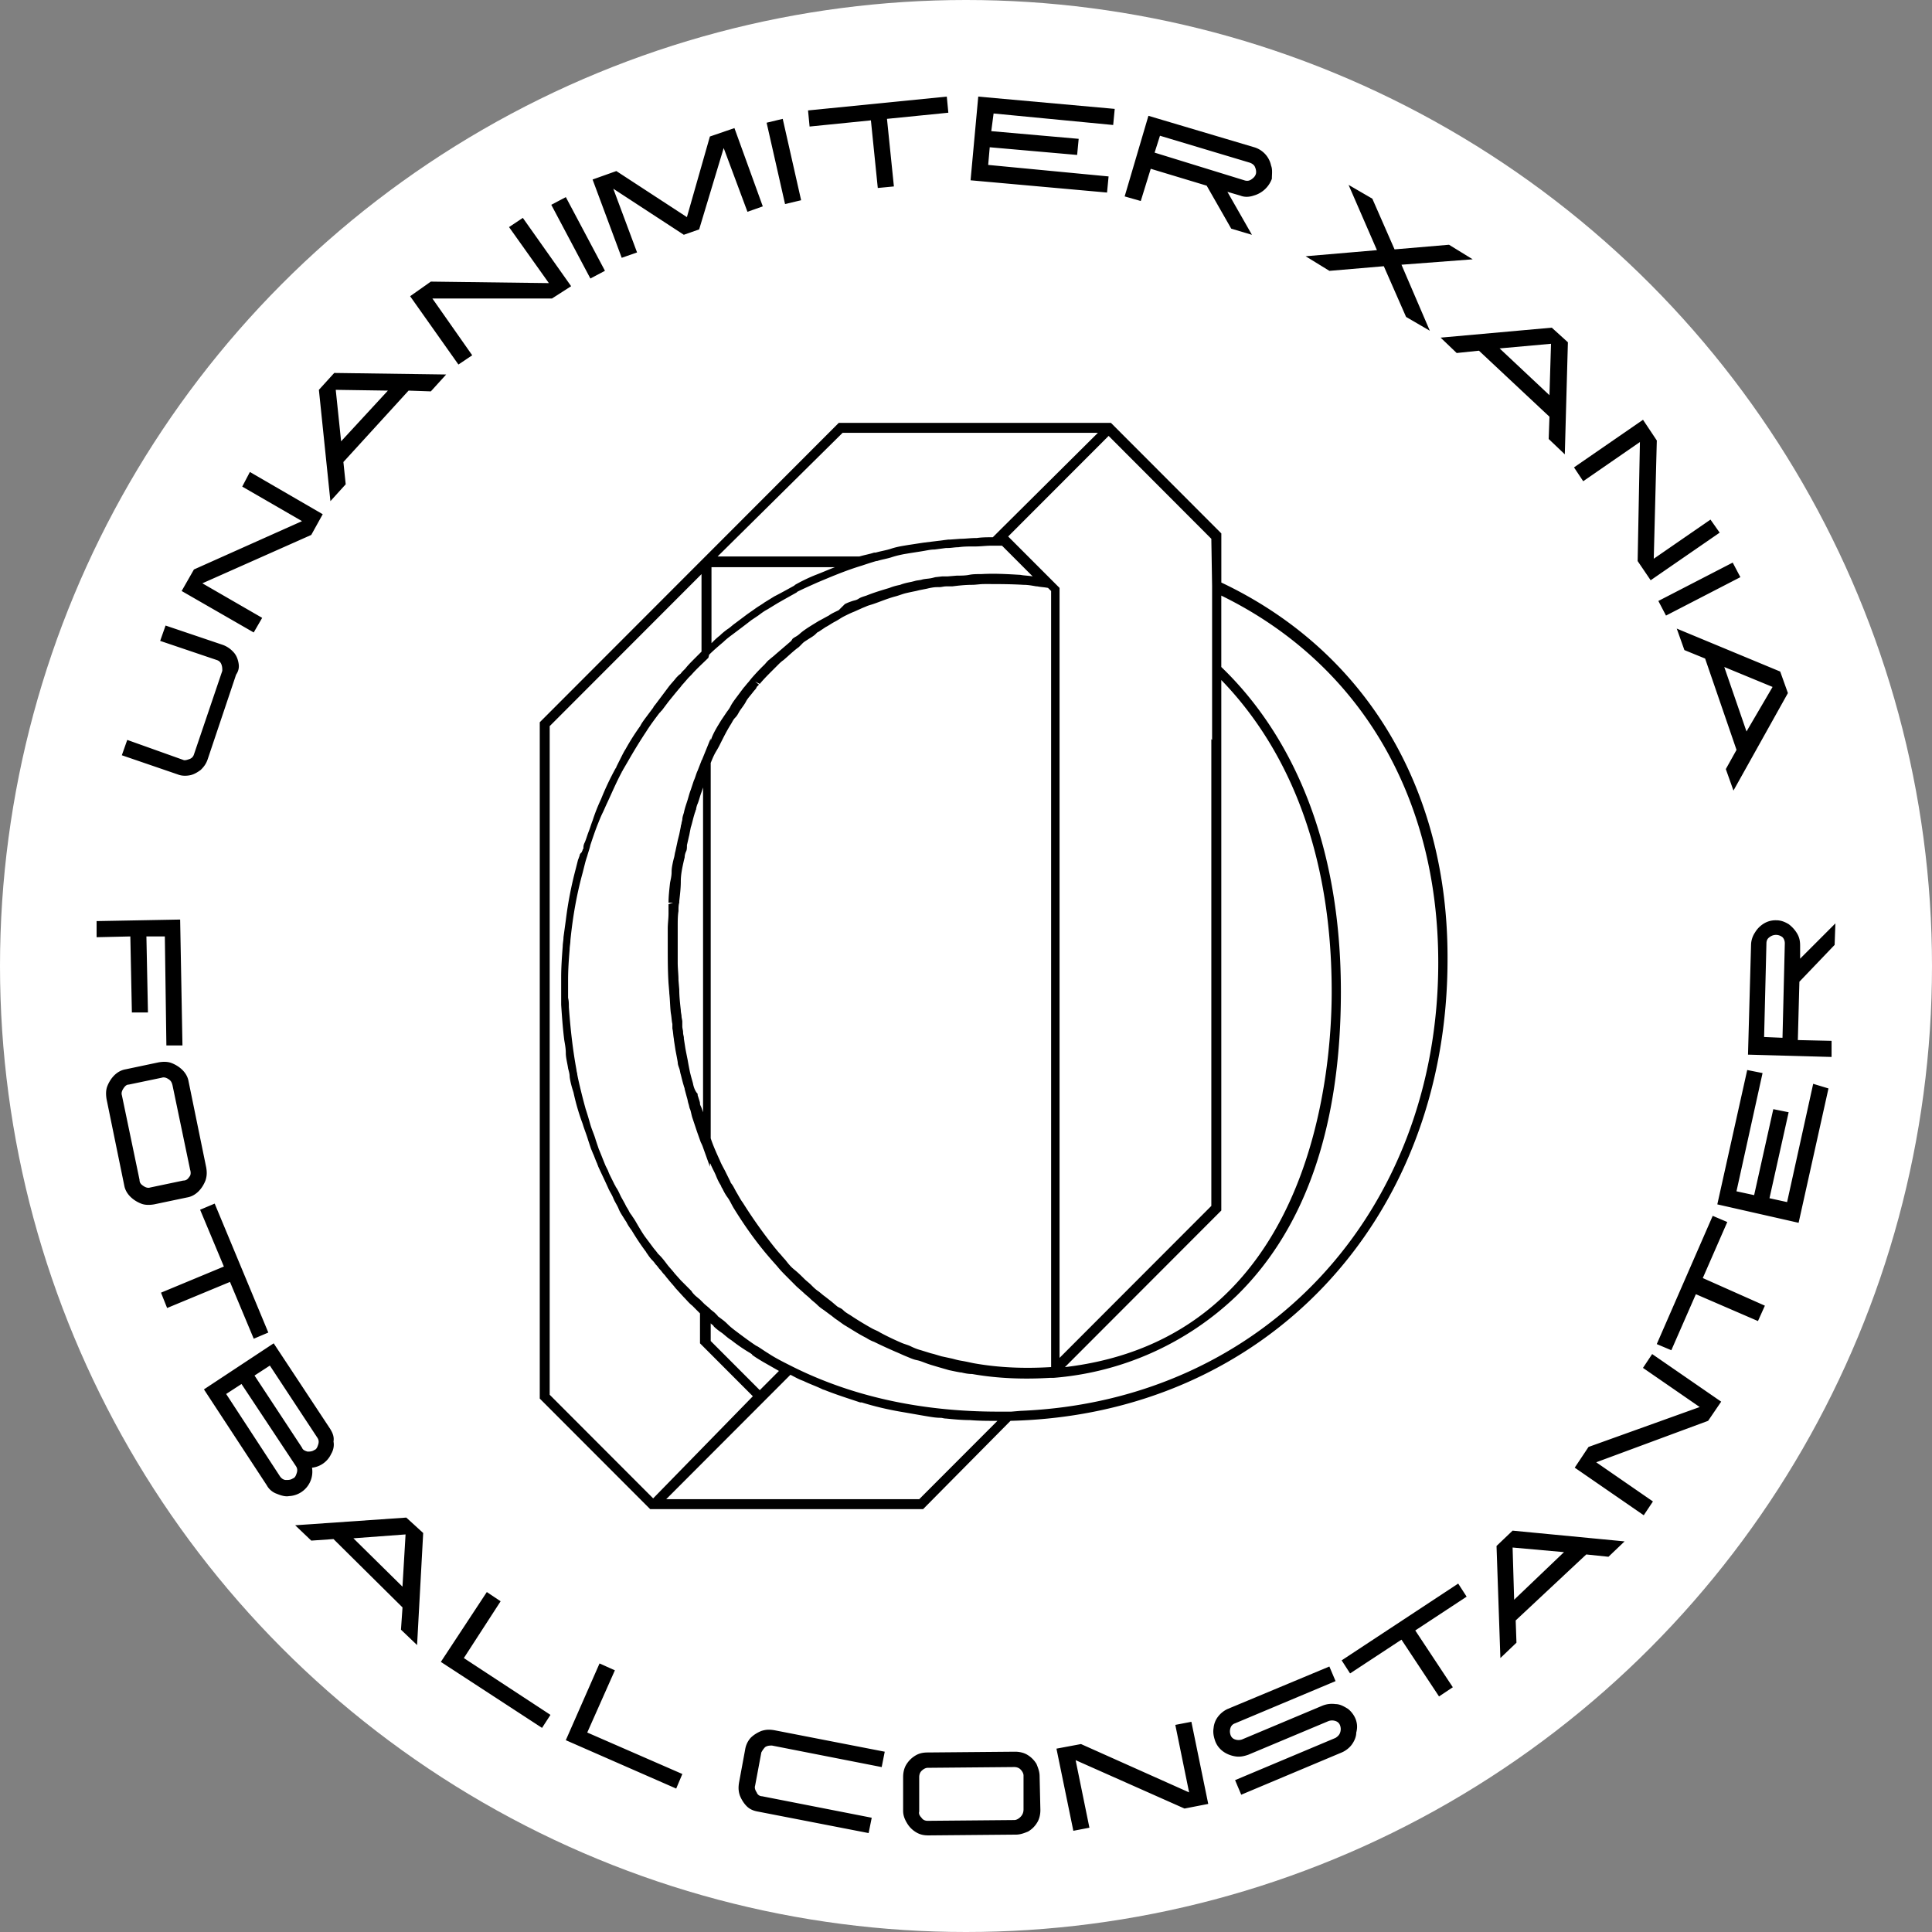 <svg xmlns="http://www.w3.org/2000/svg" width="500" height="500" fill="none"><rect width="100%" height="100%" fill="#808080" stroke="none"/><circle cx="250" cy="250" r="250" fill="#fff"/><path fill="#000" d="m46.63 237.98-21.63.4v4.17l8.73-.2.4 19.67h4.16l-.4-19.67h4.77l.4 28.21h4.16l-.6-32.58Zm6.74 64.17-4.56-22.25c-.2-1.2-.8-2.19-1.59-2.98-.8-.8-1.78-1.39-2.78-1.79-.99-.4-2.18-.4-3.37-.2l-8.53 1.8c-1.2.2-2.18.79-2.98 1.58-.79.8-1.39 1.79-1.78 2.78-.4 1-.4 2.19-.2 3.38l4.56 22.25c.2 1.2.8 2.19 1.59 2.98.8.8 1.79 1.4 2.78 1.79.99.4 2.18.4 3.37.2l8.53-1.79c1.2-.2 2.19-.8 2.98-1.59.8-.8 1.39-1.79 1.78-2.78.4-1.2.4-2.19.2-3.38Zm-4.36 2.39c-.4.6-.8.99-1.59.99l-8.53 1.79c-.6.2-1.2 0-1.79-.4-.6-.4-.99-.8-.99-1.59l-4.56-21.85c-.2-.6 0-1.2.4-1.8.4-.59.79-.99 1.38-.99l8.54-1.78c.59-.2 1.19 0 1.78.4.6.4.8.79 1 1.58l4.56 21.86c.2.6.2 1.39-.2 1.79Zm6.55 6.95-3.77 1.59 6.15 14.7-16.27 6.76 1.58 3.97 16.27-6.75 6.15 14.7 3.77-1.6-13.88-33.37Zm29.96 58.41-14.69-22.25-18.05 11.92 16.27 24.83a4.7 4.7 0 0 0 2.58 2.19c.99.4 2.18.8 3.17.6a6.33 6.33 0 0 0 5.95-7.35 6.2 6.2 0 0 0 4.96-3.58c.6-1 .8-2.19.6-3.18.2-1.2-.2-2.19-.8-3.18Zm-8.73 11.33c-.2.6-.4 1.19-1 1.39-.6.4-1.19.4-1.78.4-.6 0-1.2-.4-1.59-1l-13.89-21.26 3.97-2.58 14.09 21.26c.4.6.4 1.19.2 1.79Zm5.55-7.36c-.2.6-.4 1.2-1 1.4-.59.4-1.18.4-1.78.4-.6-.2-1.19-.4-1.39-1l-12.3-18.68 3.97-2.58 12.3 18.68c.4.6.4 1.19.2 1.78Zm22.82 18.88-28.77 1.99 4.17 3.97 5.75-.4L104.17 416l-.4 5.76 4.17 3.98 1.58-29-4.36-3.98Zm-1 17.88-12.7-12.52 13.5-1-.8 13.52Zm15.88 18.48 9.52-14.7-3.57-2.39-11.9 18.08 26.19 17.08 2.18-3.37-22.42-14.7Zm31.94 19.27 7.15-16.1-3.97-1.78-8.73 19.86L175 462.88l1.59-3.77-24.6-10.73Zm46.04 3.77c.6-.4 1.19-.4 1.78-.4l28.38 5.57.79-3.98-28.57-5.56c-1.2-.2-2.19-.2-3.38.2-.99.4-1.98 1-2.77 1.79a5.9 5.9 0 0 0-1.4 2.98l-1.58 8.54c-.2 1.2-.2 2.19.2 3.38.4 1 .99 1.99 1.78 2.78.8.8 1.79 1.2 2.98 1.4l28.57 5.55.8-3.97-28.38-5.56c-.6 0-1.19-.4-1.39-1-.4-.6-.6-1.19-.4-1.78l1.6-8.55c.2-.4.59-.99.99-1.39Zm71.03 7.55c0-1.19-.4-2.18-.8-3.18-.6-.99-1.38-1.78-2.38-2.38-.99-.6-2.18-.8-3.17-.8l-22.62.2c-1.2 0-2.18.2-3.18.8-.99.6-1.78 1.39-2.38 2.38-.6 1-.79 2.19-.79 3.18v8.74c0 1.2.4 2.19 1 3.18.59 1 1.38 1.79 2.37 2.38 1 .6 1.99.8 3.18.8l22.62-.2c1.19 0 2.18-.4 3.17-.8 1-.59 1.79-1.38 2.38-2.38.6-1 .8-2.18.8-3.18l-.2-8.74Zm-4.96 10.53c-.4.4-1 .8-1.59.8l-22.42.2c-.6 0-1.2-.2-1.59-.8-.4-.4-.8-1-.6-1.59v-8.94c0-.6.2-1.2.6-1.59.4-.4 1-.8 1.59-.8l22.42-.2c.6 0 1.19.2 1.59.6.4.4.8 1 .8 1.6v8.74c0 .99-.4 1.58-.8 1.98Zm48.6-3.38-4.36-21.25-4.16.8 3.57 17.47-27.98-12.51-6.35 1.19 4.37 21.26 4.16-.8-3.57-17.48 28.18 12.52 6.15-1.2Zm38.1-22.05c-.4-1-1.19-1.99-1.98-2.58-1-.6-1.99-1.2-3.18-1.2a6.6 6.6 0 0 0-3.37.4l-20.83 8.75c-.6.2-1.2.2-1.79 0-.6-.2-.99-.6-1.19-1.2-.2-.6-.2-1.19 0-1.79.2-.6.6-.99 1.2-1.19l25.99-10.92-1.6-3.78-26.18 10.93c-1 .4-1.99 1.2-2.58 1.98a5.6 5.6 0 0 0-1.2 2.99c-.2 1.19 0 2.18.4 3.37.8 2.19 2.78 3.58 5.16 3.98 1.2.2 2.19 0 3.38-.4l20.83-8.74c.6-.2 1.19-.2 1.78 0 .6.2 1 .6 1.2 1.19.2.6.2 1.2 0 1.79-.2.6-.6 1-1.2 1.39l-25.99 10.93 1.59 3.77 26-10.93c.98-.4 1.98-1.19 2.57-1.98.6-.8 1.2-1.99 1.2-3.18.39-1.4.19-2.58-.2-3.58Zm28.77-31.59-2.18-3.38-30.16 19.87 2.18 3.38 13.3-8.74 9.72 14.7 3.57-2.38-9.72-14.7 13.3-8.75Zm11.9-17.08-4.16 3.97 1 29 4.16-3.97-.2-5.76 18.26-17.08 5.75.6 4.17-3.98-28.97-2.78Zm.4 17.88-.4-13.51 13.3 1.19-12.9 12.32Zm53.58-51.26-17.86-12.32-2.38 3.58 14.68 10.13-28.77 10.33-3.57 5.36 17.86 12.32 2.38-3.57-14.68-10.14 28.96-10.73 3.38-4.96Zm-4.76-31.99 6.34-14.5-3.77-1.6-14.48 33.19 3.77 1.59 6.35-14.5 16.07 6.95 1.79-3.98-16.07-7.15Zm28.57-50.26-6.75 30.6-4.56-1 4.96-22.25-3.97-.8-4.96 22.25-4.57-.99 6.75-30.6-3.97-.79-7.74 34.77 21.04 4.77 7.73-34.77-3.96-1.2Zm5.55-35.96.2-5.57-9.13 9.14v-3.38c0-1.19-.2-2.18-.8-3.17-.59-1-1.38-1.8-2.17-2.39-1-.6-1.99-1-3.18-1a5.8 5.8 0 0 0-3.17.8c-1 .6-1.79 1.4-2.38 2.39a6 6 0 0 0-1 3.18l-.79 28.4 21.63.6v-4.17l-8.73-.2.4-15.1 9.12-9.53Zm-13.5 24.04-4.75-.2.6-24.24c0-.6.2-1.2.79-1.59.99-.8 2.38-.8 3.37 0 .4.4.6 1 .6 1.59l-.6 24.44ZM316.08 150.76v-12.71l-28.57-28.61h-70.44l-33.13 33.18-4.17 4.17-40.08 40.13v175.03l28.57 28.61h70.64l22.62-22.85c65.67-1.58 113.1-51.65 113.1-119.4.2-44.3-21.24-79.87-58.54-97.55ZM179.37 280.5c-.2-.8-.4-1.4-.6-2.19l-.2-.8c-.2-.99-.4-1.98-.6-3.17l-.4-1.99-.19-1-.4-2.58v-.2c0-.4-.2-.79-.2-1.38 0-.6-.2-1-.2-1.6v-1.19c0-.4-.2-.99-.2-1.39 0-.4-.19-.99-.19-1.59-.2-1.78-.4-3.57-.4-5.36l-.2-2.38c0-1.6-.2-2.99-.2-4.57v-9.34c0-1.4 0-2.78.2-3.98 0-.79 0-1.58.2-2.18v-.4c.2-1.79.4-3.38.4-5.16 0-1.8.4-3.58.8-5.37l.2-.8c0-.59.2-1.19.39-1.58.2-.4.2-1 .2-1.6.2-.79.4-1.78.6-2.57l.39-2c.4-1.18.6-2.38 1-3.57 0-.2.19-.4.19-.6 0-.2.2-.39.2-.59 0-.2.2-1 .4-1.39.4-1 .6-1.99.99-2.98l.4-1.2v84.05c-.2-.6-.4-1.2-.6-1.6-.2-.39-.2-.59-.2-.79 0-.2-.2-.8-.4-1.39 0-.2-.2-.4-.2-.8v-.2c-.59-.59-.99-1.58-1.19-2.57Zm4.56-83.05c.4-1 .8-1.99 1.39-2.98.6-1 .8-1.4 1.19-2.19.8-1.59 1.59-3.17 2.58-4.76.4-.6.6-1.2 1.19-1.8.6-.59.8-1.18 1.19-1.78.4-.6 1.19-1.59 1.59-2.38.4-.8 1.19-1.6 1.78-2.39.6-.8.8-.8 1-1.39l.59-.6-1-.79 1.2.6c.99-1.2 2.18-2.39 3.37-3.58l1.39-1.39c.4-.4.8-.8 1.39-1.2 1.39-1.18 2.58-2.38 3.97-3.37l.4-.4.59-.6c.4-.39.8-.59 1.39-.99.6-.4 1.39-.8 1.98-1.39l.4-.4.4-.2 1.78-1.19c.8-.4 1.59-.99 2.38-1.39.8-.4 1.59-.99 2.38-1.39.8-.4 1.59-.8 2.58-1.19l1.79-.8c.4-.2.99-.4 1.39-.59.4-.2 1.19-.4 1.78-.6 1.79-.6 3.57-1.39 5.76-1.98.79-.2 1.78-.6 2.57-.8.8-.2 1.8-.4 2.78-.6l.8-.2 1.98-.39c.8-.2 1.79-.4 2.58-.4h.6c.6 0 1.19-.2 1.78-.2h1.59c1.59-.2 3.37-.4 5.16-.4.99 0 1.98-.2 3.17-.2h.4c3.17 0 6.35 0 9.72.2 1.2 0 2.18.2 3.37.4h.2c1 .2 1.79.2 2.78.4l.8.8V353.8c-6.75.4-13.3.2-20.05-1-.99-.2-1.78-.4-2.97-.6-1.2-.19-1.79-.39-2.58-.59l-2.78-.6-1.98-.59-.8-.2-2.58-.8c-.79-.2-1.78-.59-2.58-.99-.79-.4-1.78-.6-2.58-.99a65.63 65.63 0 0 1-5.35-2.58c-.6-.4-1.2-.6-1.99-1-1.78-.99-3.77-2.18-5.55-3.37-.6-.4-1.4-.8-1.99-1.4-.6-.59-.99-.59-1.58-.99l-1.4-1.19-1.78-1.39c-.6-.4-1.19-1-1.78-1.4-.6-.39-1.2-.98-1.79-1.58-.6-.6-1.19-1-1.78-1.59-.8-.8-1.6-1.59-2.58-2.38-1-.8-1.6-1.6-2.38-2.59-.6-.6-1-1.19-1.6-1.79l-.99-1.19a124.52 124.52 0 0 1-8.33-11.72c-.6-.8-.99-1.59-1.58-2.58-.6-1-.8-1.6-1.4-2.39-.2-.2-.2-.4-.4-.79l-1.18-2.38c-.4-.8-1-1.8-1.39-2.79-1-2.18-1.79-3.97-2.38-5.76v-97.15Zm132.14 115.83V175.99c13.5 13.91 28.57 38.75 28.57 80.67 0 21.05-5.16 89.6-69.04 97.15l40.47-40.53Zm-2.38-161.72v39.93l-.2-.2v120.8l-39.28 39.33V152.15l-1.79-1.79-.4-.4-10.51-10.52-.4-.4-.2-.2 26-26.03 26.58 26.63.2 12.12Zm-95.63-39.54h66.07l-25 24.83-1.2 1.2-.99.99c-1.38 0-2.77 0-4.16.2h-.2c-1.39 0-2.78.2-3.97.2l-2.78.2h-.4l-3.17.4-3.17.39c-1.4.2-2.58.4-3.97.6l-1.2.2c-1.18.2-2.17.4-3.36.79-1.2.4-2.58.6-3.97 1h-.4c-1.19.4-2.38.59-3.77.99h-36.7l32.34-31.99Zm-1.99 34.77c-1.59.6-3.37 1.39-4.96 1.99a43.3 43.3 0 0 0-5.36 2.58l-.2.2c-1.78.99-3.57 1.98-5.15 2.78l-2.58 1.59c-.8.6-1.59 1-2.38 1.59l-1.99 1.39-3.17 2.38c-.6.4-1.2 1-1.79 1.4-.6.39-1.59 1.18-2.18 1.78-.8.6-1.39 1.2-2.18 1.99v-19.67h31.94Zm-73.8 41.12 39.28-39.33v20.06l-.8.8-1.19 1.19c-.79.8-1.58 1.59-2.18 2.38l-.8.8c-.2.2-.39.6-.79.8l-.4.39-.39.4c-.6.8-1.39 1.59-1.98 2.38l-1.79 2.39-1.79 2.38-.2.2-.2.4-1.78 2.38c-.6.8-1.19 1.59-1.58 2.38a60.55 60.55 0 0 0-3.78 5.96c-.4.6-.79 1.4-1.19 2.19l-1.19 2.38c0 .2-.2.4-.2.4a71.94 71.94 0 0 0-3.76 7.95 46.19 46.19 0 0 0-2.19 5.56c-.4 1-.6 1.79-.99 2.78-.4 1-.6 1.8-1 2.78-.19.4-.39.8-.39 1.4 0 .6-.2.4-.2.6 0 .19-.2.39-.2.59-.4.4-.59.6-.59.99-.2.4-.2.6-.4 1l-.6 2.38a98.45 98.45 0 0 0-2.57 13.3l-.6 4.38c0 .8-.2 1.59-.2 2.38-.2 2.59-.4 5.37-.4 7.95v7.15c.2 2.98.4 5.96.8 9.14.2 1.2.4 2.19.4 3.38 0 1.2.4 2.58.6 3.97.2.8.4 1.4.4 2.19.19 1.39.59 2.78.98 3.97.6 2.78 1.4 5.56 2.38 8.15.4 1.39 1 2.78 1.4 4.17l.2.6.59 1.78c.2.4.4 1 .6 1.4.19.4.59 1.58.98 2.38 0 .2.2.4.2.6.8 1.78 1.59 3.37 2.58 5.56.4 1 1 1.79 1.39 2.78.4 1 1 1.79 1.39 2.78.4 1 1 1.79 1.59 2.78l.4.6c.39.8.79 1.39 1.38 2.18a63.1 63.1 0 0 0 3.57 5.37c.2.2.2.4.4.6.4.59.8 1.19 1.39 1.78.6.6.6.8 1 1.2.39.4.59.79.98 1.19.4.4.6.8 1 1.19.4.4.6.8.99 1.19.6.8 1.39 1.59 1.98 2.38l2.18 2.39c.8.8 1.4 1.59 2.19 2.18l.99 1 1 1v7.74l13.68 13.7-25.8 26.43-26.78-26.82V187.91Zm54.36 171.86-12.7-12.72v-4.57l.2.2c.2.2.4.2.6.6.59.6 1.38 1.19 1.98 1.59.6.4 1.58 1.39 2.58 1.98a43.6 43.6 0 0 0 4.96 3.38c.2.2.4.2.4.4.79.6 1.78 1.2 2.77 1.79l4.17 2.38-4.96 4.97Zm41.27 28.21h-65.48l32.14-32.19c1.2.6 2.19 1.2 3.38 1.6 1.58.79 3.37 1.38 4.96 2.18l.6.2c2.97 1.19 6.14 2.18 9.12 3.18h.4c3.17.99 6.54 1.79 9.92 2.38 2.38.4 4.56.8 6.94 1.2 1.2.2 2.38.4 3.57.4.4 0 .8.19 1.4.19 1.97.2 4.16.4 6.14.4 2.38.2 4.76.2 7.14.2l-20.23 20.26Zm26.19-22.85-2.38.2h-3.38c-20.04 0-38.1-3.97-53.77-11.92-1.98-1-3.97-1.99-5.75-3.18-1-.6-1.79-1.19-2.78-1.79l-.4-.2c-1.78-1.19-3.37-2.38-4.95-3.57-.8-.6-1.6-1.2-2.39-1.99-.79-.8-1.38-1.19-2.18-1.79-.2-.2-.4-.2-.4-.4l-.79-.79-1-.8-.39-.39-1.19-1-1.19-1.19-1.19-.99c-.4-.4-.8-.8-1-1.2l-2.17-2.18-.6-.6-1.59-1.78c-.6-.8-1.39-1.59-1.98-2.38-.6-.8-1.2-1.6-1.99-2.39l-.4-.4c-.39-.6-.98-1.19-1.38-1.78l-1.79-2.39c-.6-.8-1.19-1.79-1.78-2.78-.6-1-1-1.79-1.59-2.58-.2-.4-.6-.8-.8-1.2-.2-.4-.39-.79-.79-1.38l-.4-.8-.99-1.79c-.4-.8-.79-1.79-1.39-2.58 0-.2-.2-.4-.2-.4l-1.18-2.38c-.2-.4-.4-.8-.6-1.4l-.6-1.19c-.59-1.39-1.18-2.98-1.78-4.37l-.8-2.38c-.39-1.4-.98-2.58-1.38-3.97-.4-1.4-.8-2.78-1.2-3.98a155.1 155.1 0 0 1-1.98-7.94l-.2-1c0-.4-.2-.8-.2-1.19-.99-5.36-1.58-10.73-1.98-16.3 0-.79 0-1.58-.2-2.38v-4.76c0-2.59.2-5.37.4-7.75 0-.8.2-1.6.2-2.39.6-5.96 1.59-11.72 3.17-17.48l.6-2.38c.2-.8.4-1.4.6-1.99.2-.8.59-1.79.79-2.78.6-1.79 1.19-3.58 1.98-5.56.4-1 .8-2 1.2-2.79.39-.79.79-1.78 1.18-2.58 1.2-2.58 2.38-5.36 3.77-7.95 0-.2.2-.2.2-.4l1.39-2.38c1.59-2.78 3.18-5.36 4.76-7.75 1-1.59 2.18-3.17 3.38-4.76l.2-.2.2-.2s0-.2.19-.2l1.79-2.38 1.78-2.19 1-1.2c.39-.39.59-.79.99-1.18l1.39-1.6.79-.79c1.39-1.59 2.97-2.98 4.36-4.37l.2-.8c1.2-1.19 2.38-2.18 3.77-3.37.6-.6 1.39-1.2 2.18-1.79 1.6-1.2 3.18-2.38 4.96-3.77l1.79-1.2c.8-.6 1.59-1.19 2.38-1.59l2.58-1.58c1.39-.8 3.18-1.8 4.96-2.79l.2-.2c1.59-.79 3.37-1.58 5.16-2.38 3.77-1.59 7.54-3.18 11.5-4.37 1.2-.4 2.39-.8 3.78-1.2h.2c1.19-.39 2.57-.59 3.76-.98 1.2-.4 2.19-.6 3.18-.8l1.19-.2c1.19-.2 2.58-.4 3.77-.6 1.19-.2 1.98-.4 2.98-.4l2.97-.39h.4c.99 0 1.78-.2 2.78-.2 1.38-.2 2.57-.2 3.96-.2h.4c1.39 0 2.78-.2 4.17-.2h2.77l7.94 7.95c-.99-.2-2.18-.2-3.17-.4-3.38-.2-6.75-.4-10.12-.2-1.2 0-2.18 0-3.18.2-.99.2-2.18.2-3.17.2l-2.38.2h-1.4l-1.78.2-.79.2c-.8.2-1.79.2-2.58.4-.6.2-1.39.2-1.98.4l-.8.2c-.99.2-1.98.39-2.97.79-1 .2-1.79.4-2.78.8-1.98.59-3.97 1.18-5.95 1.98-.6.2-1.4.4-1.99.8-.6.4-.99.4-1.59.59-.59.2-1.19.4-1.98.8l-1.59 1.58c-.79.4-1.78.8-2.58 1.4-.79.4-1.78.99-2.57 1.38-1.6 1-3.38 2-4.77 3.18-.4.4-.99.8-1.39 1l-.6.4-.39.6-4.16 3.57c-.4.4-1 .8-1.4 1.19-.59.4-.99 1-1.38 1.39a56.21 56.21 0 0 0-3.38 3.58l-.79.99c-.4.4-.8 1-1.19 1.39l-1.78 2.38c-.6.8-1.2 1.6-1.6 2.39-.39.8-.79 1.19-1.18 1.79l-1.2 1.78c-.99 1.6-1.98 3.18-2.57 4.77l-.2.6v-.6l-2.18 5.37c0 .2-.2.2-.2.4l-1 2.58c-.4.8-.59 1.78-.99 2.58l-.79 2.38c-.4 1-.6 2-1 3.18-.39 1.2-.59 1.8-.79 2.78-.2.6-.4 1.2-.4 1.8l-.2.79c0 .4-.19.6-.19.99l-.4 1.99-.4 1.59c-.2.99-.39 1.78-.59 2.78-.2.6-.2 1.19-.4 1.79l-.2.8c-.2.98-.39 1.78-.39 2.77 0 1-.2 1.79-.4 2.78-.2 1.8-.4 3.58-.4 5.17h1.2l-1.2.4v2.38c0 1.4-.2 2.58-.2 3.97v4.77c0 2.98 0 6.16.2 9.34l.2 2.38v.2c.2 1.8.2 3.58.4 5.17.2 1 .2 1.98.4 2.78v1.2c.2.79.2 1.78.4 2.77v.2l.4 2.58c.19 1 .39 2 .59 3.18 0 .6.2 1 .4 1.6.2.59.2.99.39 1.58l.2.8c.2.8.4 1.59.6 2.18 0 .2.2.4.2.8l.59 2.18c.2.6.2 1 .4 1.6.2.59.2.99.4 1.38.19.4.39 1.6.59 2.19l1.19 3.57.99 2.79c.2.4.4.8.6 1.39l1.78 4.96v-.99c0 .2.2.2.2.4.4 1 1 1.98 1.39 2.98.4 1 .8 1.79 1.19 2.38.2.4.2.6.4.8.4.8.79 1.59 1.38 2.38.6.8 1 1.79 1.6 2.78 2.57 4.17 5.35 8.15 8.52 11.92l1.2 1.4 1.58 1.78c.8 1 1.59 1.79 2.38 2.58l2.58 2.59 1.79 1.59c.6.6 1.19.99 1.78 1.59.6.6 1.2.99 1.79 1.58.6.6 1.19 1 1.78 1.4l1.6 1.19c.59.4.98.8 1.58 1.19.6.4 1.39 1 1.98 1.4 1.99 1.18 3.77 2.38 5.76 3.37.6.4 1.38.8 1.98 1 1.99.99 3.77 1.78 5.56 2.57.99.4 1.78.8 2.77 1.2 1 .4 1.79.8 2.78.99 1 .2 1.79.6 2.98 1l.6.2 1.98.59 2.77.8c1 .2 1.8.39 2.98.59h.2c.8.2 1.78.4 2.78.4 6.74 1.19 13.49 1.39 20.23.99h.8a77.26 77.26 0 0 0 47.42-21.26c17.86-17.48 26.98-43.9 26.98-78.67 0-44.5-16.66-70.34-30.95-84.04v-18.48c35.72 17.48 56.15 51.85 56.15 94.97 0 64.76-45.24 113.44-108.13 116.02ZM61.7 171.43c-.2-1-.6-2-1.4-2.79a6.74 6.74 0 0 0-2.77-1.79l-14.68-4.96-1.4 3.97 14.7 4.97c.59.2.98.6 1.18 1.19.2.6.2 1 .2 1.59l-7.34 21.65c-.2.6-.6 1-1.2 1.2-.59.2-1.18.4-1.58.2l-14.48-5.17-1.4 3.97 14.5 4.97c.98.4 2.17.4 3.17.2.99-.2 1.98-.8 2.77-1.4.8-.79 1.4-1.58 1.79-2.77l7.34-21.86c.8-1.19.8-2.18.6-3.18Zm21.82-38.35-18.85-10.93-1.98 3.78 15.47 8.94-27.97 12.51-3.18 5.57 18.65 10.73 2.19-3.78-15.48-8.94 28.18-12.52 2.97-5.36Zm2.98-36.56-3.97 4.37 2.98 28.81 3.96-4.37-.6-5.76 16.87-18.48 5.76.2 3.97-4.37-28.97-.4Zm1.78 17.69-1.39-13.32 13.5.2-12.1 13.11Zm59.53-40.14-12.5-17.68-3.57 2.38 10.31 14.5-30.55-.39-5.36 3.78 12.5 17.68 3.57-2.39-10.31-14.7h30.95l4.96-3.18Zm-1.4-23.04L142.67 53l10.12 19.08 3.77-2-10.12-19.06Zm43.66-17.88-6.35 2.18-5.95 20.86-18.26-11.92-6.15 2.19 7.54 20.26 3.97-1.39-6.15-16.49 18.25 11.92 3.97-1.39 6.35-21.06 6.15 16.5 3.97-1.4-7.34-20.26Zm12.5-2.39-4.17 1 4.77 21.05 4.16-.99-4.76-21.06Zm42.86-1.59-.4-4.17-35.91 3.58.4 4.17 15.87-1.6 1.78 17.5 4.17-.4-1.79-17.49 15.88-1.59Zm42.66 3.18.4-4.17L253.17 25l-1.99 21.66 35.32 3.17.4-4.17-31.16-2.98.4-4.57 22.62 1.99.4-4.17-22.62-1.99.6-4.57 30.95 2.98Zm40.87 10.53a6.28 6.28 0 0 0-4.37-4.77l-27.38-8.14-6.15 20.86 4.17 1.19 2.58-8.34 14.48 4.37 6.35 11.12 5.36 1.6-6.35-11.13 3.37.99c1 .4 2.18.4 3.38 0a7 7 0 0 0 4.76-4.37c0-1.2.2-2.39-.2-3.38ZM325 45.07c-.2.6-.6.99-1.19 1.39-.6.4-1.2.4-1.79.2l-23.21-7.16 1.39-4.37 23.21 6.96c.6.2 1.2.6 1.4 1.19.19.4.39 1.19.19 1.79Zm56.15 22.05L375 63.34l-14.09 1.2-5.75-13.12-6.15-3.57 7.34 16.89-18.45 1.58 6.15 3.78 14.08-1.2 5.76 13.12 6.15 3.58-7.34-17.09 18.45-1.4ZM401.6 84.8l-28.77 2.58 4.16 3.98 5.76-.6 18.25 17.09-.2 5.76 4.17 3.97.8-29-4.17-3.78Zm-.6 17.48-12.9-12.11 13.3-1.2-.4 13.31Zm41.67 32.19-14.68 10.13.79-30.6-3.57-5.36-17.86 12.32 2.38 3.58 14.68-10.14-.59 30.8 3.37 4.97 17.86-12.32-2.38-3.38Zm5.75 11.13-19.24 9.93 1.98 3.78 19.25-9.94-1.99-3.77Zm12.3 28.2-26.78-11.12 1.98 5.56 5.36 2.19 8.13 23.64-2.77 4.97 1.98 5.56 14.09-25.23-1.99-5.56Zm-8.73 15.5-5.75-16.68 12.5 5.16-6.75 11.53Z"/></svg>